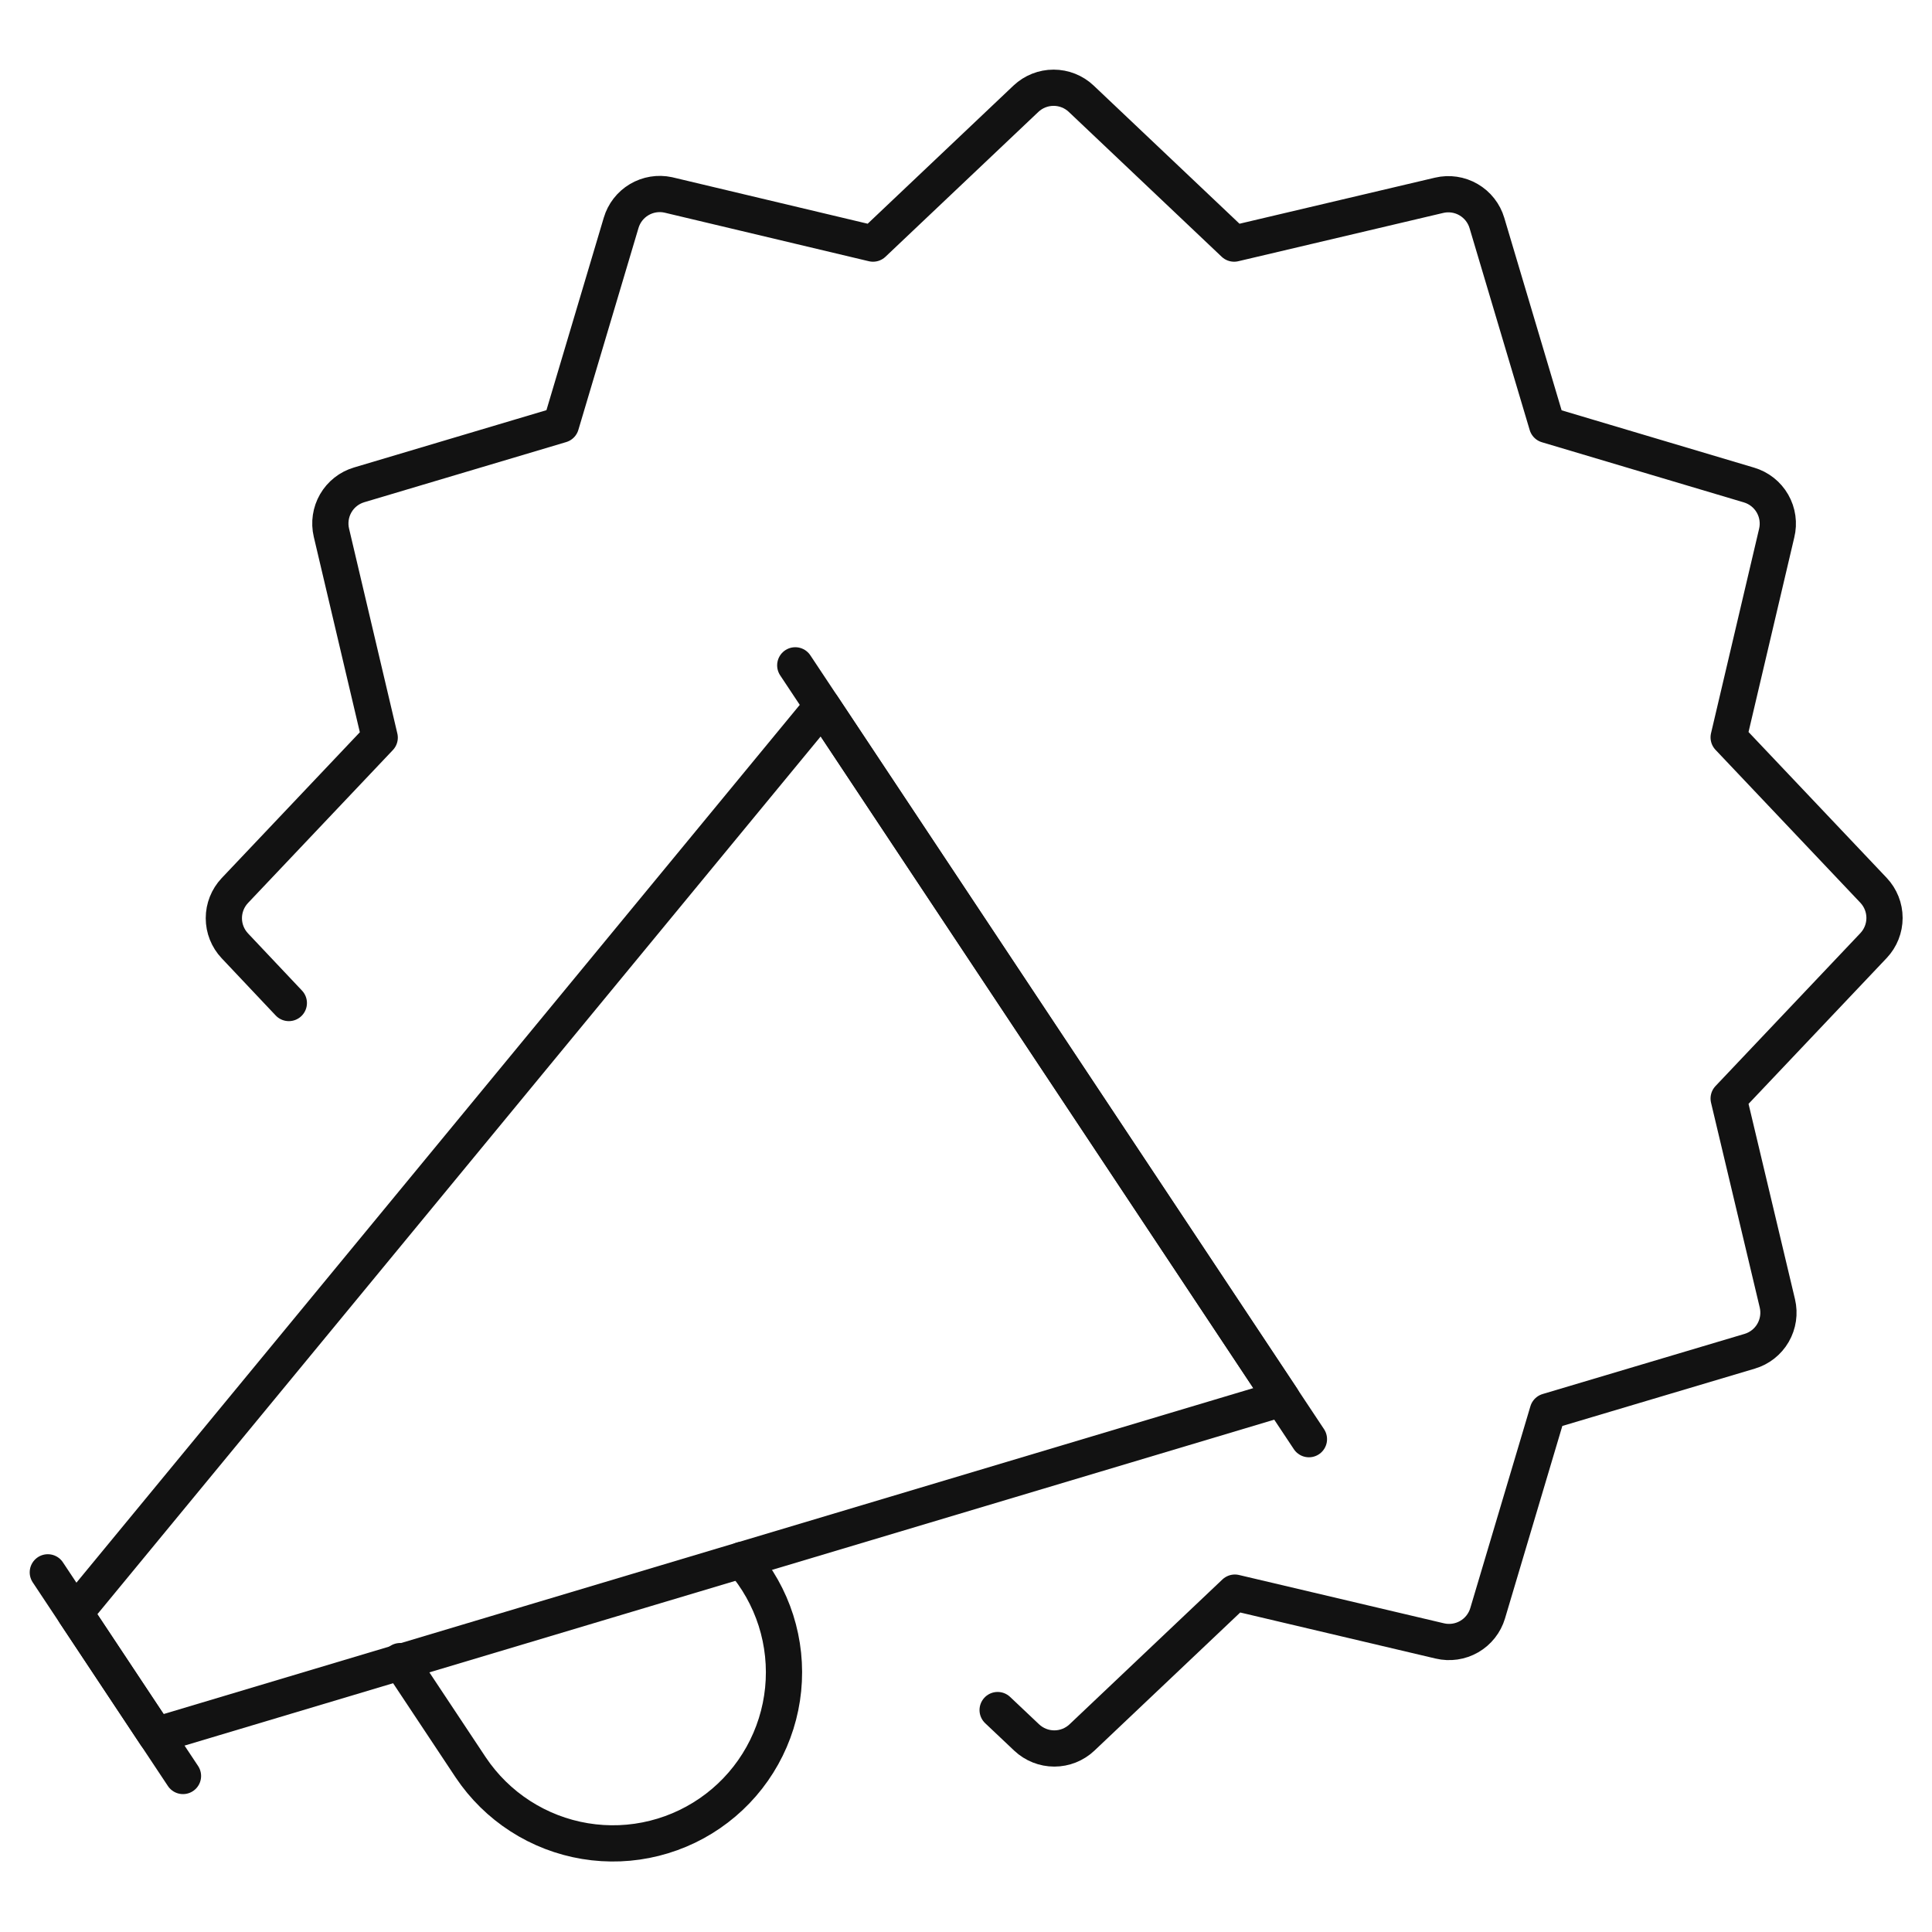 <svg width="80" height="80" viewBox="0 0 80 80" fill="none" xmlns="http://www.w3.org/2000/svg">
<path d="M1.98 65.107L7.577 73.54" stroke="#121212" stroke-width="1.5" stroke-linecap="round" stroke-linejoin="round"/>
<path d="M32.93 27.55L54.2 59.593" stroke="#121212" stroke-width="1.5" stroke-linecap="round" stroke-linejoin="round"/>
<path d="M53.083 57.907L6.457 71.853L3.1 66.793L34.047 29.237L53.083 57.907Z" stroke="#121212" stroke-width="1.5" stroke-linecap="round" stroke-linejoin="round"/>
<path d="M30.72 64.593C31.356 65.323 31.836 66.176 32.13 67.098C32.423 68.021 32.525 68.993 32.428 69.957C32.331 70.92 32.038 71.853 31.566 72.699C31.095 73.544 30.455 74.284 29.686 74.872C28.917 75.461 28.036 75.885 27.096 76.12C26.157 76.355 25.18 76.394 24.225 76.236C23.27 76.078 22.357 75.726 21.543 75.201C20.729 74.677 20.032 73.991 19.493 73.187L16.57 68.783" stroke="#121212" stroke-width="1.5" stroke-linecap="round" stroke-linejoin="round"/>
<path d="M11.96 41.533L9.723 39.163C9.432 38.854 9.269 38.445 9.269 38.02C9.269 37.595 9.432 37.186 9.723 36.877L15.723 30.543L13.723 22.057C13.626 21.643 13.69 21.207 13.903 20.839C14.116 20.471 14.462 20.198 14.87 20.077L23.23 17.587L25.72 9.227C25.839 8.824 26.106 8.481 26.467 8.267C26.828 8.053 27.256 7.982 27.667 8.07L36.15 10.087L42.483 4.087C42.793 3.795 43.202 3.633 43.627 3.633C44.052 3.633 44.461 3.795 44.77 4.087L51.103 10.087L59.59 8.087C60.004 7.989 60.44 8.053 60.808 8.267C61.176 8.48 61.449 8.826 61.57 9.233L64.06 17.593L72.42 20.083C72.832 20.205 73.181 20.48 73.395 20.853C73.609 21.226 73.67 21.666 73.567 22.083L71.58 30.533L77.58 36.867C77.871 37.176 78.034 37.585 78.034 38.01C78.034 38.435 77.871 38.844 77.58 39.153L71.58 45.487L73.597 53.97C73.695 54.385 73.631 54.821 73.418 55.19C73.205 55.559 72.858 55.832 72.45 55.953L64.09 58.443L61.6 66.803C61.478 67.211 61.204 67.557 60.836 67.769C60.467 67.982 60.031 68.045 59.617 67.947L51.133 65.947L44.8 71.947C44.491 72.238 44.082 72.401 43.657 72.401C43.232 72.401 42.823 72.238 42.513 71.947L41.31 70.81" stroke="#121212" stroke-width="1.5" stroke-linecap="round" stroke-linejoin="round"/>
</svg>
